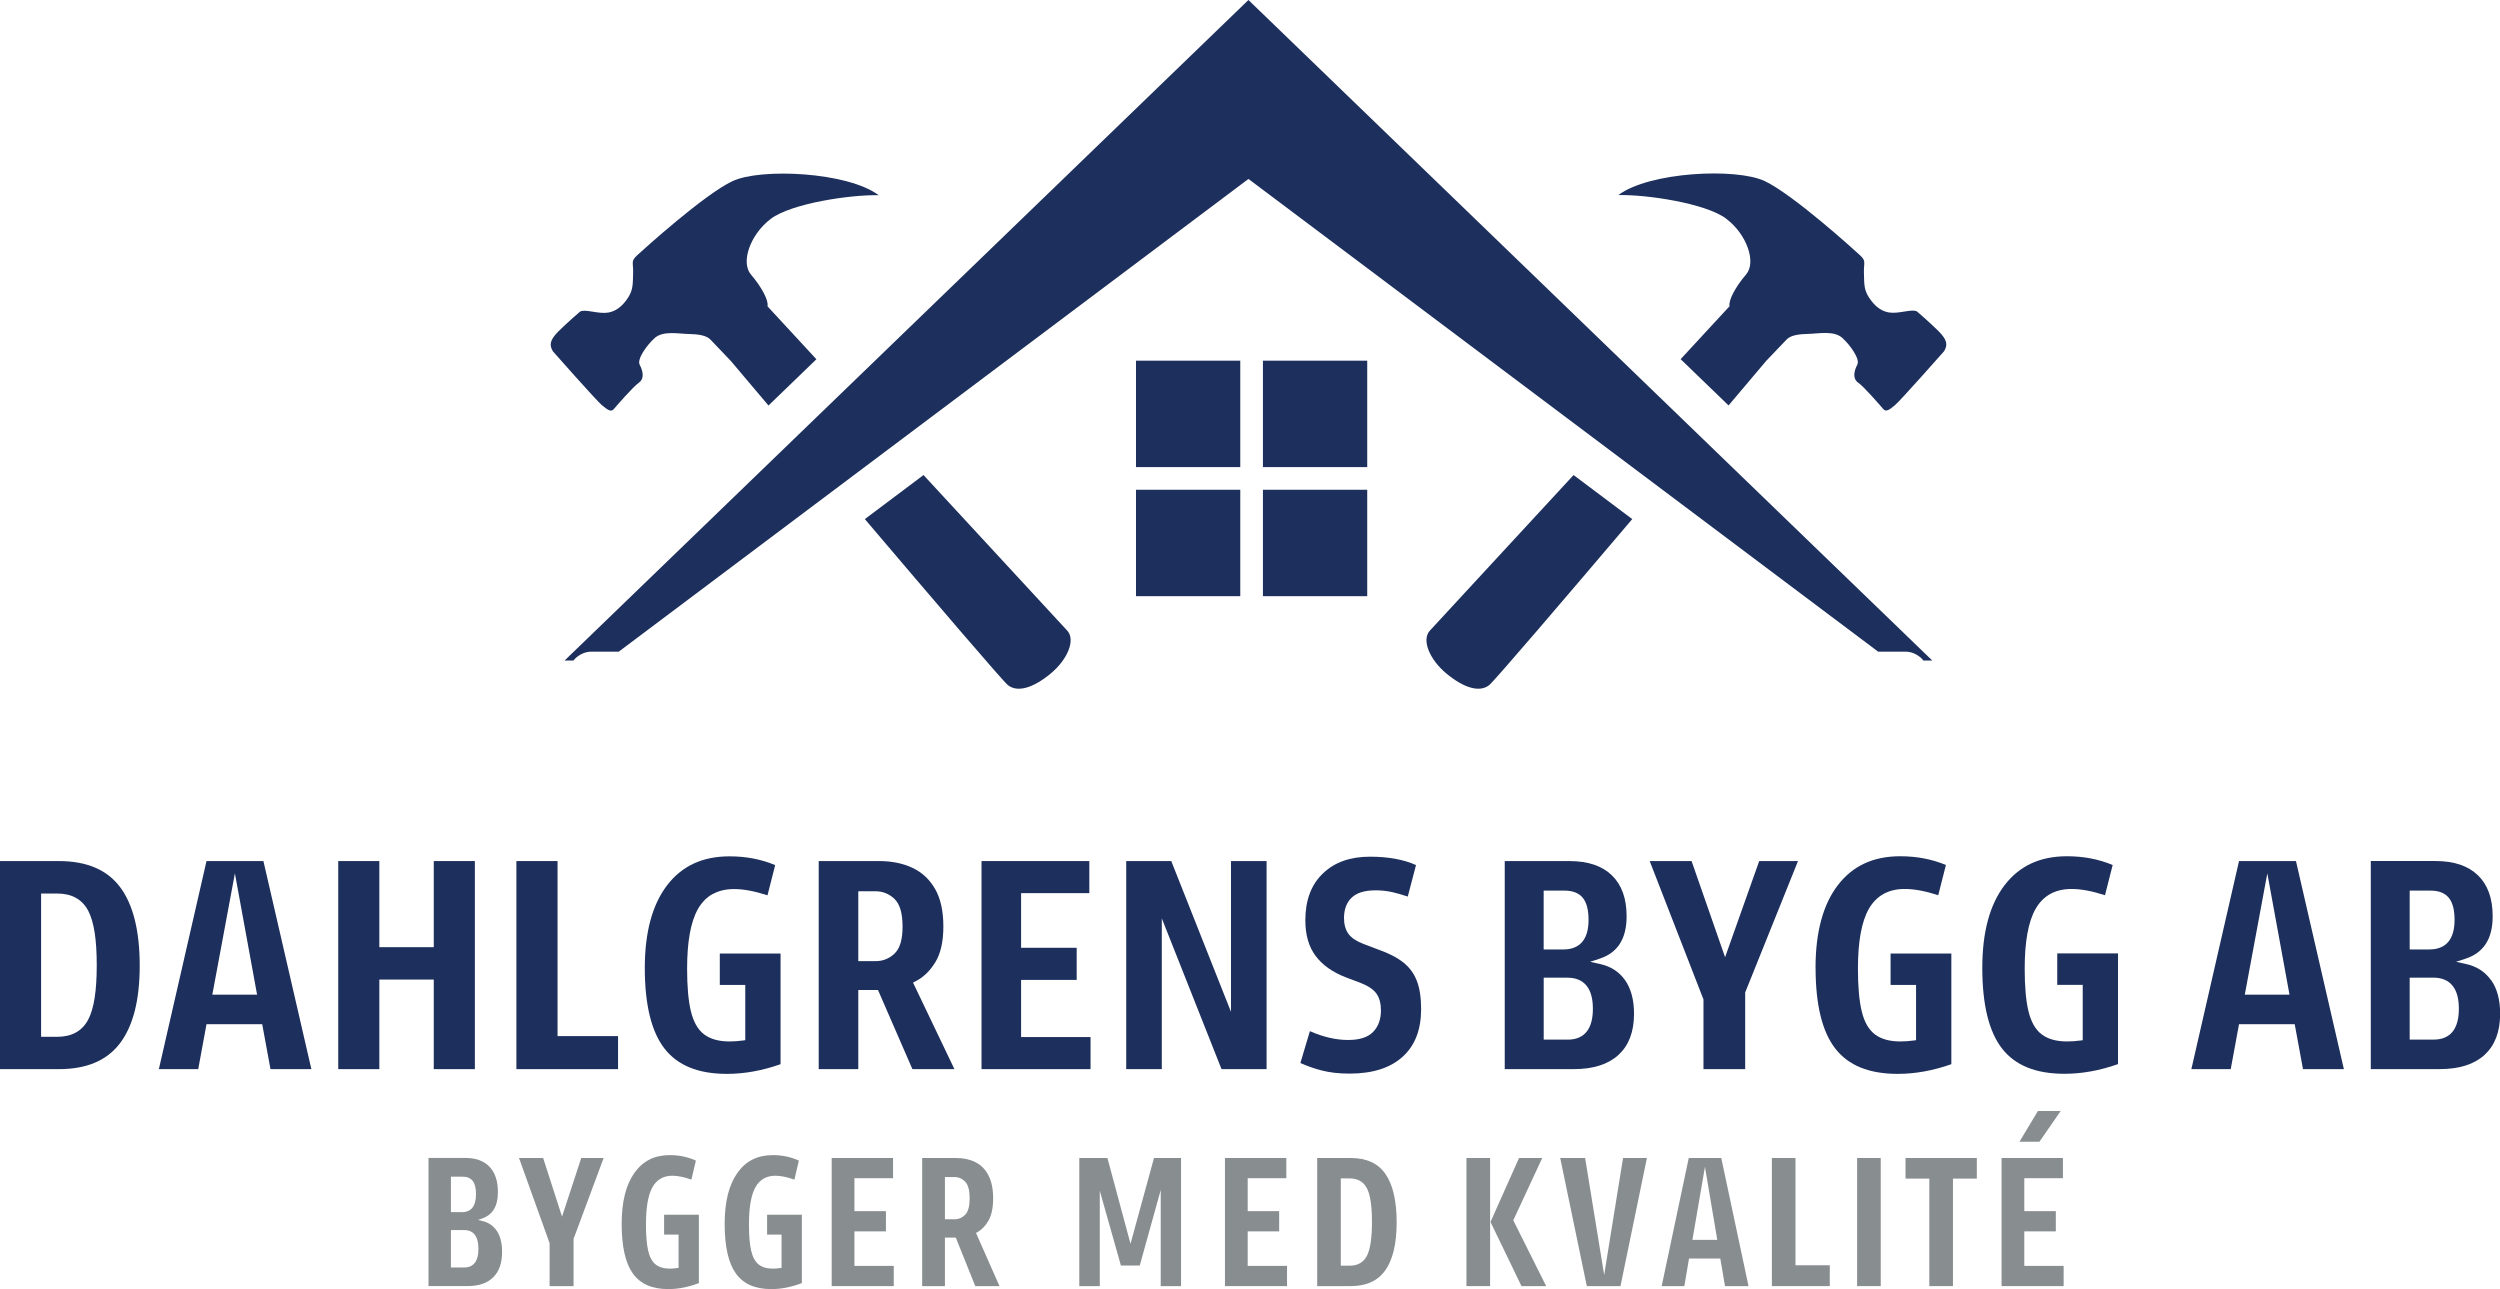 <?xml version="1.0" encoding="UTF-8"?>
<svg id="Layer_2" data-name="Layer 2" xmlns="http://www.w3.org/2000/svg" viewBox="0 0 576 296.99">
  <defs>
    <style>
      .cls-1 {
        fill: #1d2f5c;
      }

      .cls-1, .cls-2 {
        stroke-width: 0px;
      }

      .cls-2 {
        fill: #888d90;
      }
    </style>
  </defs>
  <g id="Layer_1-2" data-name="Layer 1">
    <path class="cls-1" d="M132.12,152.19s1.47-2.05,4.2-2.05h6.24l145.08-108.91,145.08,108.91h6.24c2.73,0,4.2,2.05,4.2,2.05h2.04L287.64,0l-157.56,152.19h2.04Z"/>
    <rect class="cls-1" x="261.73" y="83.1" width="24.03" height="24.52"/>
    <rect class="cls-1" x="290.98" y="112.84" width="24.03" height="24.52"/>
    <rect class="cls-1" x="290.98" y="83.1" width="24.03" height="24.52"/>
    <rect class="cls-1" x="261.73" y="112.84" width="24.03" height="24.52"/>
    <path class="cls-1" d="M232.23,157.86c2.24,1.76,5.87.61,9.83-2.66,3.96-3.27,5.86-7.89,3.74-10l-33.02-35.75-13.52,10.15c15.74,18.53,31.84,37.38,32.97,38.26Z"/>
    <path class="cls-1" d="M138.72,93.38c1.24,1.02,2.04,1.66,2.71.86.67-.8,4.53-5.23,5.75-6.05,1.22-.82,1.1-2.45.2-4.17-.67-1.29,1.68-4.53,3.44-6.12,1.95-1.77,5.46-.99,7.9-.95,2.2.04,4.16.33,5.06,1.39l4.62,4.84s3.41,4.04,8.66,10.25l11.04-10.66-11.27-12.2c.32-1.3-1.36-4.46-3.8-7.3-2.44-2.85-.16-9.27,4.55-12.84,4.71-3.58,18.46-5.61,24.88-5.45-7.15-5.37-27.23-6.33-33.75-3.22-6.52,3.11-20.35,15.62-21.9,17.05-1.55,1.43-.86,1.63-.94,4.13-.08,2.49.04,3.8-1.22,5.72-1.26,1.92-2.98,3.39-5.3,3.43-2.32.04-4.65-.9-5.71-.29,0,0-2.69,2.29-4.93,4.5-2.24,2.21-2.08,3.35-1.31,4.66,0,0,10.07,11.41,11.32,12.43Z"/>
    <path class="cls-1" d="M397.74,50.41c4.72,3.58,6.99,10,4.55,12.84-2.44,2.85-4.12,6.01-3.8,7.3l-11.27,12.2,11.04,10.66c5.25-6.2,8.66-10.25,8.66-10.25l4.62-4.84c.9-1.06,2.85-1.35,5.06-1.39,2.44-.05,5.95-.83,7.9.95,1.75,1.59,4.11,4.84,3.43,6.12-.9,1.72-1.02,3.35.2,4.17,1.22.82,5.08,5.25,5.75,6.05.67.8,1.47.16,2.71-.86,1.24-1.02,11.32-12.43,11.32-12.43.77-1.31.94-2.45-1.3-4.66-2.24-2.21-4.93-4.5-4.93-4.5-1.06-.61-3.38.33-5.71.29-2.32-.04-4.04-1.51-5.3-3.43-1.27-1.92-1.14-3.23-1.22-5.72-.08-2.49.61-2.7-.94-4.13-1.55-1.43-15.37-13.94-21.9-17.05-6.53-3.11-26.6-2.15-33.75,3.22,6.42-.16,20.16,1.87,24.88,5.45Z"/>
    <path class="cls-1" d="M343.1,157.86c1.13-.88,17.23-19.72,32.97-38.26l-13.52-10.15-33.02,35.75c-2.11,2.11-.21,6.73,3.74,10,3.96,3.27,7.58,4.42,9.83,2.66Z"/>
    <path class="cls-1" d="M418.31,223.02c0,8.59,1.57,14.79,4.58,18.62,3,3.83,7.71,5.78,14.35,5.78,4.04,0,8.15-.75,12.35-2.23v-25.5h-14v7.24h5.87v12.73l-.52.07c-1.06.15-2.11.22-3.13.22-2.4,0-4.35-.52-5.82-1.62-1.47-1.11-2.47-2.92-3.05-5.34-.58-2.41-.87-5.66-.87-9.77,0-6.23.81-10.82,2.52-13.83.86-1.5,2-2.66,3.39-3.43,1.4-.77,3.03-1.14,4.88-1.14,2.24,0,4.82.5,7.71,1.44l1.77-6.96c-3.19-1.34-6.69-2.02-10.54-2.02-6.23.01-10.93,2.21-14.35,6.65-3.41,4.45-5.15,10.79-5.15,19.07Z"/>
    <polygon class="cls-1" points="283.62 233.13 269.86 198.39 259.48 198.39 259.48 246.33 267.68 246.33 267.68 211.59 281.44 246.33 291.82 246.33 291.82 198.39 283.62 198.39 283.62 233.13"/>
    <polygon class="cls-1" points="251.26 246.33 251.26 238.94 235.26 238.94 235.26 225.77 248.07 225.77 248.07 218.37 235.26 218.37 235.26 205.78 250.98 205.78 250.98 198.39 226.14 198.39 226.14 246.33 251.26 246.33"/>
    <polygon class="cls-1" points="128.46 198.39 118.98 198.39 118.98 246.33 142.4 246.33 142.4 238.72 128.46 238.72 128.46 198.39"/>
    <path class="cls-1" d="M515.87,198.39l-10.98,47.94h9.07l1.91-10.36h12.83l1.91,10.36h9.42l-11.04-47.94h-13.12ZM517.93,229.17h-.73l5.19-27.95,5.11,27.95h-9.58Z"/>
    <path class="cls-1" d="M210.22,246.33h9.68l-9.54-19.94.53-.27c1.82-.92,3.35-2.37,4.6-4.41,1.22-1.98,1.86-4.72,1.86-8.25,0-3.58-.65-6.45-1.9-8.63-1.27-2.21-2.98-3.81-5.18-4.86-2.22-1.05-4.79-1.58-7.74-1.58h-13.9v47.94h9.12v-18.23h4.54l7.93,18.23ZM197.75,221.44v-16.09h4c1.65,0,3.15.61,4.35,1.77,1.3,1.28,1.84,3.41,1.85,6.35,0,2.89-.55,4.99-1.85,6.24-1.21,1.14-2.69,1.74-4.35,1.74h-4Z"/>
    <polygon class="cls-1" points="99.94 246.33 109.41 246.33 109.41 198.39 99.94 198.39 99.94 218.23 87.4 218.23 87.4 198.39 77.93 198.39 77.93 246.33 87.4 246.33 87.4 225.69 99.94 225.69 99.94 246.33"/>
    <polygon class="cls-1" points="392.48 246.33 402.09 246.33 402.09 228.66 414.26 198.39 405.32 198.39 397.46 220.55 389.74 198.39 380.09 198.39 392.48 230.27 392.48 246.33"/>
    <path class="cls-1" d="M326.43,225.97c-.65-1.68-1.66-3.06-3.07-4.19-1.41-1.13-3.35-2.14-5.8-3h0s-3.47-1.32-3.47-1.32h0c-1.57-.61-2.73-1.36-3.43-2.33-.68-.96-1-2.19-1-3.63,0-1.91.56-3.51,1.74-4.66,1.22-1.19,3.11-1.7,5.59-1.71,1.27,0,2.54.14,3.81.42,1.08.24,2.27.59,3.55,1.02l1.9-7.26c-2.84-1.27-6.36-1.93-10.6-1.93-4.61,0-8.19,1.3-10.87,3.88-2.67,2.57-4.02,6.11-4.03,10.76,0,3.41.8,6.12,2.36,8.21,1.57,2.1,3.87,3.75,6.95,4.94h0s3.47,1.31,3.47,1.31h0c1.66.66,2.87,1.44,3.6,2.44.71.99,1.04,2.31,1.04,3.89,0,2.01-.59,3.7-1.8,4.94-1.26,1.29-3.21,1.86-5.75,1.86-2.83,0-5.77-.69-8.82-2.03l-2.19,7.34c1.61.71,3.26,1.3,4.97,1.73,1.85.47,3.96.71,6.33.71,5.38,0,9.43-1.32,12.26-3.89,2.83-2.57,4.25-6.17,4.26-10.96,0-2.67-.34-4.85-.99-6.53Z"/>
    <path class="cls-1" d="M373.19,217.47c1.04-1.6,1.58-3.7,1.58-6.34,0-4.17-1.15-7.27-3.39-9.45-2.24-2.17-5.47-3.29-9.8-3.29h-14.89v47.94h15.88c4.58,0,7.99-1.13,10.35-3.3,2.35-2.18,3.55-5.27,3.56-9.44,0-3.27-.71-5.84-2.08-7.78-1.38-1.94-3.29-3.17-5.86-3.73l-2.19-.48,2.14-.7c2.14-.7,3.68-1.84,4.72-3.44ZM355.66,205.2h4.85c1.8,0,3.27.53,4.19,1.69.91,1.15,1.3,2.84,1.3,5.05,0,2.15-.44,3.84-1.43,5.04-.99,1.2-2.51,1.78-4.34,1.77h-4.57v-13.54ZM367,232.43c0,2.24-.44,4-1.42,5.25-.99,1.25-2.51,1.86-4.35,1.85h-5.56v-14.27h5.49c1.86,0,3.41.61,4.4,1.87,1,1.26,1.44,3.04,1.44,5.3Z"/>
    <path class="cls-1" d="M573.92,225.81c-1.38-1.94-3.29-3.17-5.86-3.73l-2.19-.48,2.14-.7c2.14-.7,3.68-1.84,4.72-3.44,1.04-1.6,1.58-3.7,1.58-6.34,0-4.17-1.15-7.27-3.39-9.45-2.24-2.17-5.47-3.29-9.8-3.29h-14.89v47.94h15.89c4.58,0,7.99-1.13,10.35-3.3,2.35-2.18,3.55-5.27,3.56-9.44,0-3.27-.71-5.84-2.08-7.78ZM555.19,205.2h4.85c1.81,0,3.27.53,4.19,1.69.91,1.15,1.3,2.84,1.3,5.05,0,2.15-.44,3.84-1.43,5.04-.99,1.2-2.51,1.78-4.34,1.77h-4.57v-13.54ZM565.1,237.67c-.99,1.25-2.51,1.86-4.35,1.85h-5.56v-14.27h5.49c1.86,0,3.4.61,4.4,1.87,1,1.26,1.44,3.04,1.44,5.3,0,2.24-.44,4-1.42,5.25Z"/>
    <path class="cls-1" d="M32.19,222.51c0-8.15-1.55-14.19-4.55-18.16-2.99-3.95-7.61-5.95-14.09-5.96H0v47.94h13.55c6.44,0,11.05-1.99,14.06-5.92,3.02-3.95,4.58-9.9,4.58-17.9ZM20.31,234.94c-.68,1.29-1.64,2.3-2.85,2.96-1.2.66-2.64.98-4.27.98h-3.72v-33.01h3.72c1.63,0,3.07.32,4.27.98,1.2.66,2.16,1.66,2.85,2.96,1.36,2.58,1.98,6.74,1.98,12.57,0,5.83-.62,9.99-1.98,12.57Z"/>
    <path class="cls-1" d="M164.24,205.98c1.4-.77,3.04-1.14,4.88-1.14,2.24,0,4.82.5,7.71,1.44l1.77-6.96c-3.19-1.34-6.69-2.02-10.54-2.02-6.23.01-10.93,2.21-14.35,6.65-3.4,4.45-5.15,10.79-5.15,19.07,0,8.59,1.57,14.79,4.58,18.62,3,3.83,7.71,5.78,14.35,5.78,4.04,0,8.15-.75,12.35-2.23v-25.5h-14v7.24h5.87v12.73l-.52.07c-1.06.15-2.11.22-3.13.22-2.4,0-4.35-.52-5.82-1.62-1.48-1.11-2.47-2.92-3.06-5.34-.58-2.41-.87-5.66-.87-9.77,0-6.23.81-10.82,2.52-13.83.86-1.5,2-2.66,3.39-3.43Z"/>
    <path class="cls-1" d="M479.89,239.66l-.52.07c-1.06.15-2.11.22-3.13.22-2.39,0-4.35-.52-5.82-1.62-1.48-1.11-2.47-2.92-3.06-5.34-.58-2.41-.87-5.66-.87-9.77,0-6.23.81-10.82,2.52-13.83.86-1.5,2-2.66,3.39-3.43,1.4-.77,3.04-1.14,4.88-1.14,2.24,0,4.82.5,7.71,1.44l1.77-6.96c-3.19-1.34-6.69-2.02-10.54-2.02-6.23.01-10.93,2.21-14.35,6.65-3.41,4.45-5.15,10.79-5.15,19.07,0,8.59,1.57,14.79,4.58,18.62,3,3.83,7.71,5.78,14.35,5.78,4.04,0,8.15-.75,12.34-2.23v-25.5h-14v7.24h5.87v12.73Z"/>
    <path class="cls-1" d="M47.58,198.39l-10.98,47.94h9.07l1.91-10.36h12.83l1.91,10.36h9.42l-11.05-47.94h-13.12ZM49.65,229.17h-.73l5.2-27.95,5.11,27.95h-9.58Z"/>
    <polygon class="cls-2" points="196.86 283.71 204.12 283.71 204.12 279.05 196.86 279.05 196.86 271.46 205.76 271.46 205.76 266.8 191.62 266.8 191.62 296.32 205.92 296.32 205.92 291.66 196.86 291.66 196.86 283.71"/>
    <polygon class="cls-2" points="287.47 283.71 294.72 283.71 294.72 279.05 287.47 279.05 287.47 271.46 296.37 271.46 296.37 266.8 282.23 266.8 282.23 296.32 296.53 296.32 296.53 291.66 287.47 291.66 287.47 283.71"/>
    <polygon class="cls-2" points="255.15 266.8 248.67 266.8 248.67 296.32 253.39 296.32 253.39 274.35 258.26 291.58 262.6 291.58 267.43 274.18 267.43 296.32 272.11 296.32 272.11 266.8 265.88 266.8 260.47 286.57 255.15 266.8"/>
    <path class="cls-2" d="M225.13,283.93c1.04-.57,1.91-1.46,2.63-2.72.7-1.23,1.06-2.93,1.06-5.1s-.37-3.98-1.09-5.33c-.72-1.37-1.7-2.36-2.96-3-1.26-.64-2.72-.97-4.39-.97h-7.91v29.52h5.24v-11.18h2.51l4.49,11.18h5.58l-5.42-12.26.25-.13ZM222.38,279.87c-.67.69-1.51,1.05-2.44,1.05h-2.23v-9.73h2.23c.93,0,1.77.37,2.44,1.08.72.76,1.02,2.04,1.03,3.83,0,1.76-.31,3.02-1.03,3.77Z"/>
    <polygon class="cls-2" points="469.53 255.98 465.28 263.06 469.88 263.06 474.78 255.98 469.53 255.98"/>
    <path class="cls-2" d="M389.09,266.8l-6.24,29.52h5.22l1.08-6.35h7.21l1.08,6.35h5.42l-6.28-29.52h-7.48ZM390.29,285.67h-.36l2.89-16.83,2.84,16.83h-5.37Z"/>
    <polygon class="cls-2" points="413.68 266.8 408.24 266.8 408.24 296.32 421.58 296.32 421.58 291.52 413.68 291.52 413.68 266.8"/>
    <path class="cls-2" d="M321.79,281.65c0-5-.88-8.73-2.59-11.18-1.71-2.44-4.33-3.66-8.01-3.67h-7.71v29.52h7.71c3.65,0,6.27-1.22,7.99-3.65,1.72-2.44,2.61-6.11,2.61-11.02ZM314.99,289.23c-.76,1.57-2.16,2.4-4,2.38h-2.07v-20.1h2.07c1.85-.01,3.25.81,4,2.38.76,1.56,1.11,4.1,1.11,7.67,0,3.57-.36,6.11-1.11,7.67Z"/>
    <polygon class="cls-2" points="466.4 283.71 473.66 283.71 473.66 279.05 466.4 279.05 466.4 271.46 475.3 271.46 475.3 266.8 461.16 266.8 461.16 296.32 475.46 296.32 475.46 291.66 466.4 291.66 466.4 283.71"/>
    <rect class="cls-2" x="427.88" y="266.8" width="5.44" height="29.52"/>
    <polygon class="cls-2" points="343.32 266.8 337.87 266.8 337.87 296.32 343.32 296.32 343.32 281.74 343.32 281.35 343.32 266.8"/>
    <polygon class="cls-2" points="355.33 266.8 349.99 266.8 343.41 281.54 350.55 296.32 356.24 296.32 348.66 281.16 355.33 266.8"/>
    <polygon class="cls-2" points="444.52 296.32 449.96 296.32 449.96 271.55 455.46 271.55 455.46 266.8 439.03 266.8 439.03 271.55 444.52 271.55 444.52 296.32"/>
    <polygon class="cls-2" points="365.21 266.8 359.47 266.8 365.6 296.32 373.36 296.32 379.45 266.8 373.95 266.8 369.6 293.75 365.21 266.8"/>
    <polygon class="cls-2" points="125.14 266.8 119.58 266.8 126.63 286.43 126.63 296.32 132.15 296.32 132.15 285.44 139.08 266.8 133.92 266.8 129.49 280.31 125.14 266.8"/>
    <path class="cls-2" d="M156.34,292.11l-.26.04c-.6.09-1.19.14-1.77.14-1.35,0-2.46-.32-3.28-.98-.82-.68-1.38-1.76-1.71-3.23-.33-1.47-.49-3.45-.49-5.97,0-3.81.46-6.61,1.42-8.44.96-1.83,2.56-2.79,4.66-2.78,1.28,0,2.74.31,4.39.89l1.03-4.38c-1.82-.83-3.82-1.26-6.02-1.26-3.53,0-6.2,1.35-8.15,4.1-1.94,2.74-2.93,6.65-2.93,11.74,0,5.27.89,9.1,2.61,11.47,1.72,2.37,4.39,3.56,8.15,3.56,2.3,0,4.64-.47,7.03-1.39v-15.75h-8.01v4.58h3.33v7.67Z"/>
    <path class="cls-2" d="M180.07,292.11l-.26.04c-.6.09-1.19.14-1.77.14-1.35,0-2.46-.32-3.28-.98-.82-.68-1.38-1.76-1.71-3.23-.33-1.47-.49-3.45-.49-5.97,0-3.81.46-6.61,1.42-8.44.96-1.83,2.57-2.79,4.66-2.78,1.28,0,2.74.31,4.39.89l1.03-4.38c-1.82-.83-3.82-1.26-6.02-1.26-3.53,0-6.2,1.35-8.15,4.1-1.94,2.74-2.93,6.65-2.93,11.74,0,5.27.89,9.1,2.61,11.47,1.72,2.37,4.39,3.56,8.15,3.56,2.3,0,4.64-.47,7.03-1.39v-15.75h-8.01v4.58h3.33v7.67Z"/>
    <path class="cls-2" d="M114.48,283.63c-.79-1.21-1.89-1.96-3.34-2.31l-1.01-.24.98-.35c1.21-.43,2.1-1.13,2.7-2.13.6-1,.91-2.3.91-3.93,0-2.57-.66-4.5-1.94-5.85-1.28-1.34-3.11-2.03-5.57-2.03h-8.48v29.52h9.04c2.59,0,4.53-.69,5.88-2.03,1.35-1.35,2.03-3.27,2.03-5.84,0-2.02-.41-3.62-1.19-4.82ZM103.89,271.11h2.71c1.02,0,1.84.33,2.35,1.02.5.69.72,1.7.72,3.04,0,1.3-.25,2.32-.79,3.04-.55.72-1.4,1.07-2.44,1.07h-2.55v-8.16ZM109.44,290.9c-.54.75-1.4,1.12-2.44,1.12h-3.11v-8.61h3.07c1.05,0,1.92.37,2.47,1.13.55.75.8,1.82.8,3.2,0,1.36-.25,2.42-.79,3.17Z"/>
  </g>
</svg>